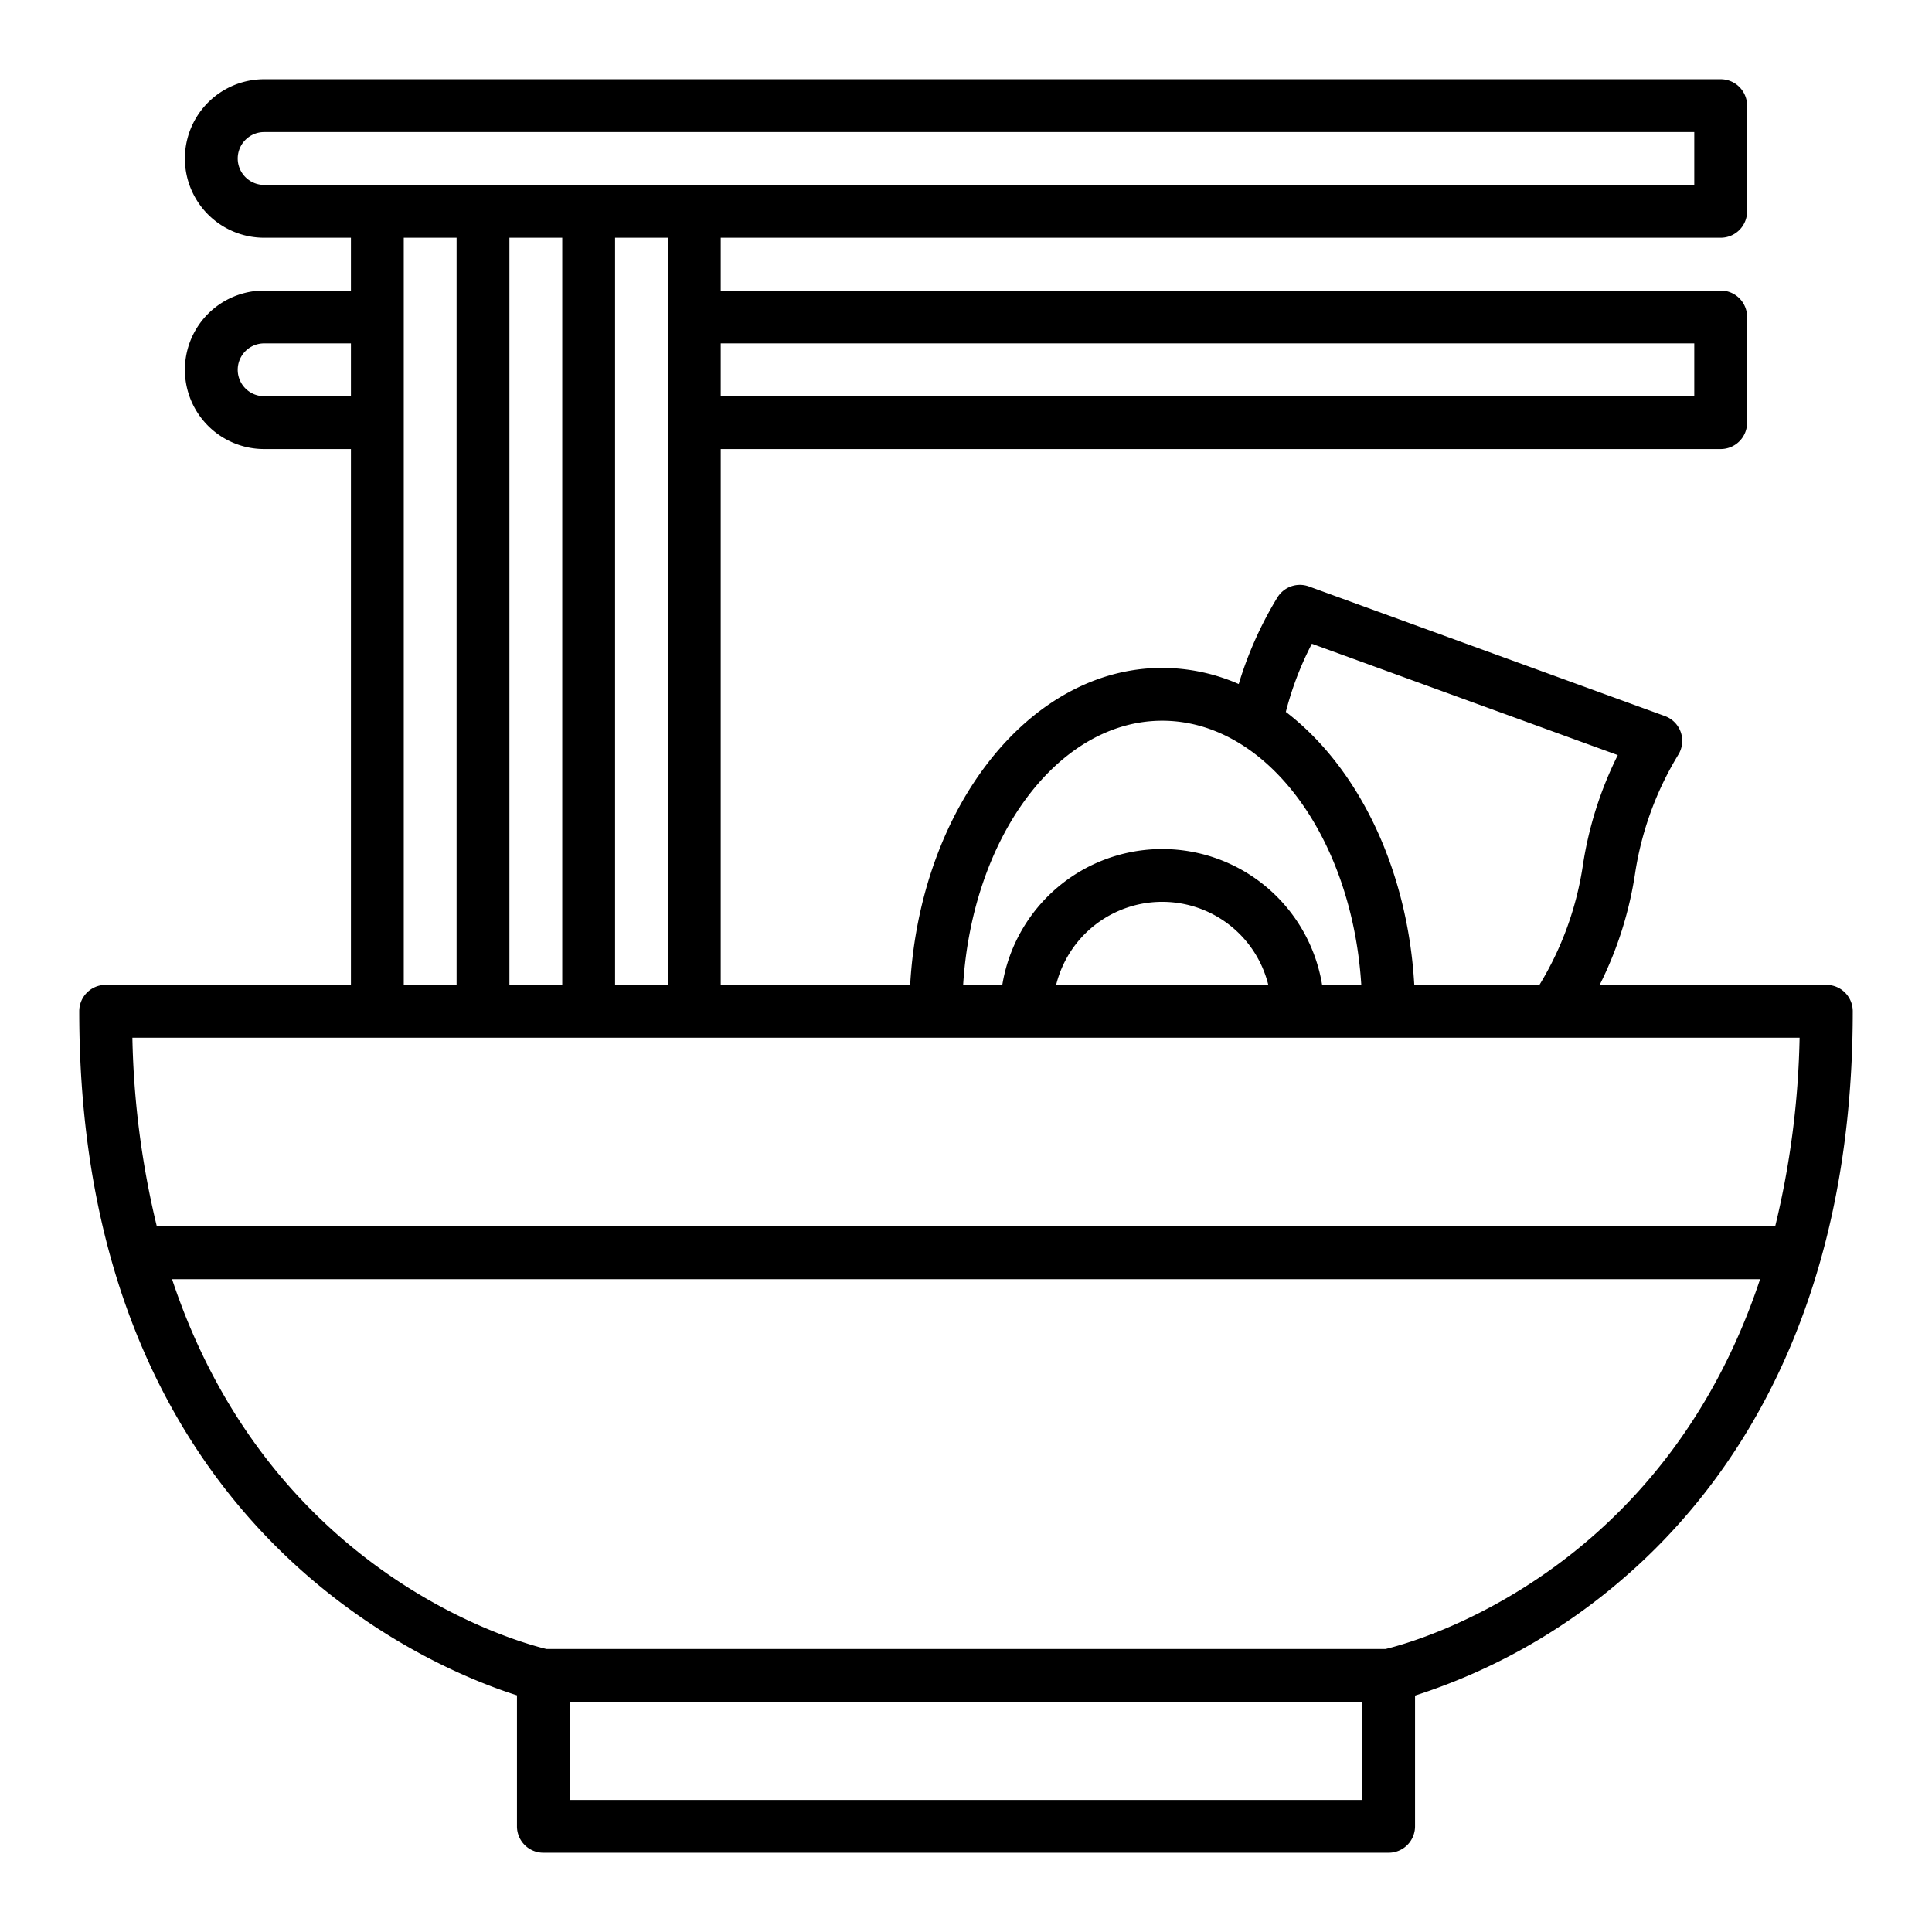 <svg xmlns="http://www.w3.org/2000/svg" width="128" height="128" viewBox="0 0 128 128"><title>RAMEN</title><path d="M121,65.25H105.983a24.668,24.668,0,0,0,2.343-7.365,21.239,21.239,0,0,1,2.871-7.891,1.749,1.749,0,0,0-.895-2.554L86.719,38.855a1.75,1.75,0,0,0-2.093.735,24.734,24.734,0,0,0-2.557,5.728A12.708,12.708,0,0,0,77,44.25c-8.8,0-16.035,9.272-16.7,21H47.75V29.75H114A1.749,1.749,0,0,0,115.75,28V21A1.749,1.749,0,0,0,114,19.25H47.75v-3.5H114A1.749,1.749,0,0,0,115.75,14V7A1.749,1.749,0,0,0,114,5.25H17.5a5.25,5.25,0,0,0,0,10.5h5.75v3.5H17.5a5.25,5.25,0,0,0,0,10.5h5.75v35.5H7A1.749,1.749,0,0,0,5.25,67c0,33.914,23.057,43.432,29,45.32V121A1.749,1.749,0,0,0,36,122.75H92A1.749,1.749,0,0,0,93.75,121v-8.664a39.452,39.452,0,0,0,13.895-7.85C114.536,98.519,122.75,87.171,122.75,67A1.749,1.749,0,0,0,121,65.25Zm-34.086-22.6,20.269,7.378a24.682,24.682,0,0,0-2.318,7.328,21.2,21.2,0,0,1-2.871,7.891v0H93.7C93.258,57.484,89.94,50.8,85.19,47.166A21.2,21.2,0,0,1,86.914,42.651ZM77,47.75c6.9,0,12.578,7.7,13.189,17.5H87.594a10.736,10.736,0,0,0-21.189,0H63.811C64.422,55.454,70.1,47.75,77,47.75Zm7.028,17.5H69.972a7.24,7.24,0,0,1,14.056,0Zm28.222-42.5v3.5H47.75v-3.5Zm-68,42.5h-3.5V15.75h3.5Zm-7-49.5v49.5h-3.5V15.75ZM15.75,10.5A1.752,1.752,0,0,1,17.5,8.75h94.75v3.5H17.5A1.752,1.752,0,0,1,15.75,10.5ZM17.5,26.25a1.75,1.75,0,0,1,0-3.5h5.75v3.5Zm9.25-10.5h3.5v49.5h-3.5Zm63.5,103.5H37.75v-6.5h52.5Zm1.552-10H36.2c-2.033-.49-18.327-5-24.8-24.5h105.21C110.129,104.251,93.835,108.76,91.8,109.25Zm25.808-28H10.39a57.618,57.618,0,0,1-1.619-12.5H119.228A57.559,57.559,0,0,1,117.61,81.25Z"></path></svg>
